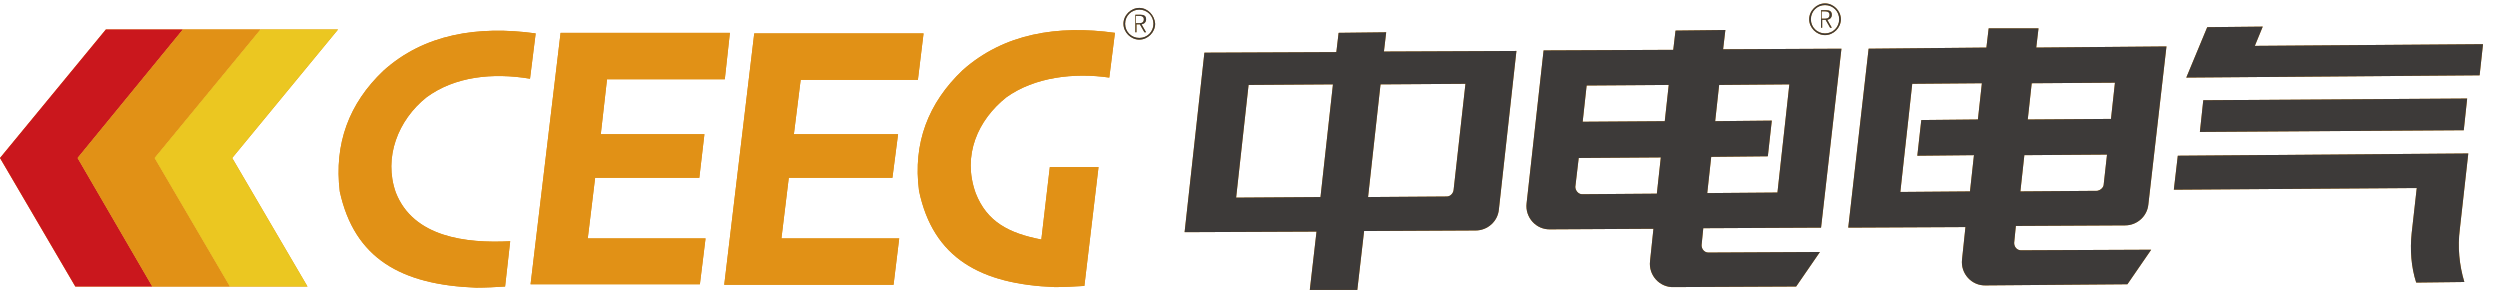 <?xml version="1.0" encoding="utf-8"?>
<!-- Generator: Adobe Illustrator 28.3.0, SVG Export Plug-In . SVG Version: 6.00 Build 0)  -->
<svg version="1.1" id="图层_1" xmlns="http://www.w3.org/2000/svg" xmlns:xlink="http://www.w3.org/1999/xlink" x="0px" y="0px"
	 viewBox="0 0 441.5 51.2" style="enable-background:new 0 0 441.5 51.2;" xml:space="preserve">
<style type="text/css">
	.st0{fill:#E19116;}
	.st1{display:none;fill:#E19116;}
	.st2{fill:#CA171D;}
	.st3{fill:#EBC721;}
	.st4{fill:#3D3A39;}
</style>
<g id="图层_1">
	<g>
		<g>
			<polygon class="st0" points="13.3,50.6 26.9,50.6 13.7,27.9 32.3,5.2 18.7,5.2 0,27.9 			"/>
			<polygon class="st0" points="26.9,50.6 40.6,50.6 27.3,27.9 46,5.2 32.3,5.2 13.7,27.9 			"/>
			<polygon class="st0" points="40.6,50.6 54.3,50.6 41,27.9 59.7,5.2 46,5.2 27.3,27.9 			"/>
			<path class="st0" d="M202.1,5.7l-0.8-1.4h-0.6l0,1.4h-0.2l0-3.1l0.9,0c0.6,0,1,0.2,1,0.8c0,0.5-0.3,0.8-0.8,0.9l0.8,1.4
				L202.1,5.7z M200.6,4.1h0.6c0.5,0,0.8-0.2,0.8-0.7c0-0.4-0.3-0.6-0.8-0.6h-0.6V4.1z"/>
			<path class="st0" d="M201.2,1.4c-1.5,0-2.8,1.3-2.8,2.8s1.3,2.8,2.8,2.8s2.8-1.3,2.8-2.8C203.9,2.7,202.7,1.4,201.2,1.4
				 M201.2,6.7c-1.4,0-2.5-1.1-2.5-2.5s1.1-2.5,2.5-2.5s2.5,1.1,2.5,2.5C203.7,5.6,202.6,6.7,201.2,6.7"/>
			<path class="st0" d="M69.9,34c-2.2-6.2,0.4-12.8,5.4-16.8c5-3.7,11.7-4.4,18.3-3.3l1-8c-10.2-1.4-19.7,0.1-26.9,6.6
				c-6.1,5.8-8.7,12.9-7.7,21.3c2.6,11.9,10.9,16.5,24.1,17c1.7,0,3.5-0.1,5.1-0.2l0.9-8C82.3,43,73,41.9,69.9,34"/>
			<polygon class="st0" points="128,14 128.9,5.8 99,5.8 93.7,50.2 123.6,50.2 124.6,42.1 103.8,42.1 105.1,31.4 123.5,31.4 
				124.4,23.7 106.1,23.7 107.2,14 			"/>
			<polygon class="st0" points="162.1,14.1 163.1,5.9 133.2,5.9 127.9,50.3 157.8,50.3 158.8,42.1 138,42.1 139.3,31.4 157.6,31.4 
				158.6,23.7 140.2,23.7 141.4,14.1 			"/>
			<path class="st0" d="M177.7,17.2c5-3.6,12-4.4,18.2-3.5l1-7.9c-10.1-1.4-19.6,0.1-26.9,6.6c-6.1,5.8-8.8,12.9-7.7,21.3
				c2.5,11.9,10.9,16.5,24,17c1.7,0,3.5-0.1,5.1-0.2c0,0,0,0,0.1,0l2.5-21l0,0h-8.4h-0.2l-1.5,12.8c-5.7-1.1-9.6-3.1-11.6-8.2
				C169.9,27.4,172.7,21.2,177.7,17.2"/>
			<path class="st0" d="M323.2,4.9l-0.8-1.4h-0.6l0,1.4h-0.2l0-3.1l0.9,0c0.6,0,1,0.2,1,0.8c0,0.5-0.3,0.8-0.8,0.9l0.8,1.4
				L323.2,4.9z M321.7,3.3h0.6c0.5,0,0.8-0.2,0.8-0.7c0-0.4-0.3-0.6-0.8-0.6h-0.6V3.3z"/>
			<path class="st0" d="M322.3,0.6c-1.5,0-2.8,1.3-2.8,2.8s1.3,2.8,2.8,2.8c1.5,0,2.8-1.3,2.8-2.8S323.8,0.6,322.3,0.6 M322.3,5.9
				c-1.4,0-2.5-1.1-2.5-2.5s1.1-2.5,2.5-2.5s2.5,1.1,2.5,2.5C324.8,4.8,323.7,5.9,322.3,5.9"/>
			<path class="st0" d="M304.3,8.7l0.4-3.4l-8.8,0.1l-0.4,3.4l-22.9,0.1l-3,27c-0.3,2.5,1.7,4.7,4.2,4.6l18.2-0.1l-0.6,5.7
				c-0.3,2.5,1.7,4.7,4.2,4.6l21.6-0.1l4.2-6.1l-19.7,0.1c-0.7,0-1.2-0.6-1.2-1.3l0.3-3l20.8-0.1l3.6-31.6L304.3,8.7z M280.2,15.1
				l14.5-0.1l-0.7,6.4l-14.5,0.1L280.2,15.1z M278.2,33l0.6-5.1l14.5-0.1l-0.7,6.4l-13.2,0.1C278.7,34.3,278.2,33.6,278.2,33
				 M315.3,21.3l-0.7,6.3l-0.7,6.4l-12.4,0.1l0.7-6.4l10-0.1l0.7-6.3l-10,0.1l0.7-6.4l12.4-0.1L315.3,21.3z"/>
			<path class="st0" d="M359.6,8.4L360,5L351.2,5l-0.4,3.4L330,8.6l-3.6,31.6l20.7-0.1l-0.6,5.7c-0.3,2.5,1.7,4.7,4.2,4.6l25-0.2
				l4.2-6.1l-23,0.1c-0.7,0-1.2-0.6-1.2-1.3l0.3-3l19.3-0.1c2.1,0,3.9-1.6,4.1-3.7l3.2-27.9L359.6,8.4z M335.6,33.9l0.7-6.4l0.7-6.3
				l0.7-6.4l12.3-0.1l-0.7,6.4l-10,0.1l-0.7,6.3l10-0.1l-0.7,6.4L335.6,33.9z M370.4,33.7l-13.6,0.1l0.7-6.4l14.6-0.1l-0.6,5.4
				C371.4,33.2,370.9,33.6,370.4,33.7 M372.8,21l-14.7,0.1l0.7-6.4l14.7-0.1L372.8,21z"/>
			<path class="st0" d="M244.4,9.1l0.4-3.4l-8.4,0.1L236,9.2l-23.3,0.1L209.2,41l23.3-0.1l-1.2,10.4l8.4-0.1l1.2-10.4l19.7-0.1
				c2.1,0,3.9-1.6,4.1-3.7L267.8,9L244.4,9.1z M218.3,34.9l2.2-19.9l14.9-0.1l-2.2,19.9L218.3,34.9z M255.5,34.7l-13.9,0.1l2.2-19.9
				l15-0.1l-2.1,18.8C256.6,34.2,256.1,34.7,255.5,34.7"/>
			<polygon class="st0" points="398.2,8.1 399.6,4.7 389.8,4.8 386.1,13.7 437.9,13.3 438.5,7.8 			"/>
			<polygon class="st0" points="435.7,17.4 389.1,17.7 388.5,23.3 435.1,23 			"/>
			<path class="st0" d="M384.6,27.5l-0.7,6l42.9-0.3l-0.9,8c-0.3,2.9-0.1,5.9,0.8,8.7l8.5-0.1c-0.9-3-1.2-6.2-0.8-9.3l1.5-13.4
				L384.6,27.5z"/>
		</g>
		<rect y="0.6" class="st1" width="441.5" height="50.6"/>
	</g>
	<g>
		<g>
			<polygon class="st2" points="13.3,50.6 26.9,50.6 13.7,27.9 32.3,5.2 18.7,5.2 0,27.9 			"/>
			<polygon class="st0" points="26.9,50.6 40.6,50.6 27.3,27.9 46,5.2 32.3,5.2 13.7,27.9 			"/>
			<polygon class="st3" points="40.6,50.6 54.3,50.6 41,27.9 59.7,5.2 46,5.2 27.3,27.9 			"/>
			<path class="st4" d="M202.1,5.7l-0.8-1.4h-0.6l0,1.4h-0.2l0-3.1l0.9,0c0.6,0,1,0.2,1,0.8c0,0.5-0.3,0.8-0.8,0.9l0.8,1.4
				L202.1,5.7z M200.6,4.1h0.6c0.5,0,0.8-0.2,0.8-0.7c0-0.4-0.3-0.6-0.8-0.6h-0.6V4.1z"/>
			<path class="st4" d="M201.2,1.4c-1.5,0-2.8,1.3-2.8,2.8s1.3,2.8,2.8,2.8s2.8-1.3,2.8-2.8C203.9,2.7,202.7,1.4,201.2,1.4
				 M201.2,6.7c-1.4,0-2.5-1.1-2.5-2.5s1.1-2.5,2.5-2.5s2.5,1.1,2.5,2.5C203.7,5.6,202.6,6.7,201.2,6.7"/>
			<path class="st0" d="M69.9,34c-2.2-6.2,0.4-12.8,5.4-16.8c5-3.7,11.7-4.4,18.3-3.3l1-8c-10.2-1.4-19.7,0.1-26.9,6.6
				c-6.1,5.8-8.7,12.9-7.7,21.3c2.6,11.9,10.9,16.5,24.1,17c1.7,0,3.5-0.1,5.1-0.2l0.9-8C82.3,43,73,41.9,69.9,34"/>
			<polygon class="st0" points="128,14 128.9,5.8 99,5.8 93.7,50.2 123.6,50.2 124.6,42.1 103.8,42.1 105.1,31.4 123.5,31.4 
				124.4,23.7 106.1,23.7 107.2,14 			"/>
			<polygon class="st0" points="162.1,14.1 163.1,5.9 133.2,5.9 127.9,50.3 157.8,50.3 158.8,42.1 138,42.1 139.3,31.4 157.6,31.4 
				158.6,23.7 140.2,23.7 141.4,14.1 			"/>
			<path class="st0" d="M177.7,17.2c5-3.6,12-4.4,18.2-3.5l1-7.9c-10.1-1.4-19.6,0.1-26.9,6.6c-6.1,5.8-8.8,12.9-7.7,21.3
				c2.5,11.9,10.9,16.5,24,17c1.7,0,3.5-0.1,5.1-0.2c0,0,0,0,0.1,0l2.5-21l0,0h-8.4h-0.2l-1.5,12.8c-5.7-1.1-9.6-3.1-11.6-8.2
				C169.9,27.4,172.7,21.2,177.7,17.2"/>
			<path class="st4" d="M323.2,4.9l-0.8-1.4h-0.6l0,1.4h-0.2l0-3.1l0.9,0c0.6,0,1,0.2,1,0.8c0,0.5-0.3,0.8-0.8,0.9l0.8,1.4
				L323.2,4.9z M321.7,3.3h0.6c0.5,0,0.8-0.2,0.8-0.7c0-0.4-0.3-0.6-0.8-0.6h-0.6V3.3z"/>
			<path class="st4" d="M322.3,0.6c-1.5,0-2.8,1.3-2.8,2.8s1.3,2.8,2.8,2.8c1.5,0,2.8-1.3,2.8-2.8S323.8,0.6,322.3,0.6 M322.3,5.9
				c-1.4,0-2.5-1.1-2.5-2.5s1.1-2.5,2.5-2.5s2.5,1.1,2.5,2.5C324.8,4.8,323.7,5.9,322.3,5.9"/>
			<path class="st4" d="M304.3,8.7l0.4-3.4l-8.8,0.1l-0.4,3.4l-22.9,0.1l-3,27c-0.3,2.5,1.7,4.7,4.2,4.6l18.2-0.1l-0.6,5.7
				c-0.3,2.5,1.7,4.7,4.2,4.6l21.6-0.1l4.2-6.1l-19.7,0.1c-0.7,0-1.2-0.6-1.2-1.3l0.3-3l20.8-0.1l3.6-31.6L304.3,8.7z M280.2,15.1
				l14.5-0.1l-0.7,6.4l-14.5,0.1L280.2,15.1z M278.2,33l0.6-5.1l14.5-0.1l-0.7,6.4l-13.2,0.1C278.7,34.3,278.2,33.6,278.2,33
				 M315.3,21.3l-0.7,6.3l-0.7,6.4l-12.4,0.1l0.7-6.4l10-0.1l0.7-6.3l-10,0.1l0.7-6.4l12.4-0.1L315.3,21.3z"/>
			<path class="st4" d="M359.6,8.4L360,5L351.2,5l-0.4,3.4L330,8.6l-3.6,31.6l20.7-0.1l-0.6,5.7c-0.3,2.5,1.7,4.7,4.2,4.6l25-0.2
				l4.2-6.1l-23,0.1c-0.7,0-1.2-0.6-1.2-1.3l0.3-3l19.3-0.1c2.1,0,3.9-1.6,4.1-3.7l3.2-27.9L359.6,8.4z M335.6,33.9l0.7-6.4l0.7-6.3
				l0.7-6.4l12.3-0.1l-0.7,6.4l-10,0.1l-0.7,6.3l10-0.1l-0.7,6.4L335.6,33.9z M370.4,33.7l-13.6,0.1l0.7-6.4l14.6-0.1l-0.6,5.4
				C371.4,33.2,370.9,33.6,370.4,33.7 M372.8,21l-14.7,0.1l0.7-6.4l14.7-0.1L372.8,21z"/>
			<path class="st4" d="M244.4,9.1l0.4-3.4l-8.4,0.1L236,9.2l-23.3,0.1L209.2,41l23.3-0.1l-1.2,10.4l8.4-0.1l1.2-10.4l19.7-0.1
				c2.1,0,3.9-1.6,4.1-3.7L267.8,9L244.4,9.1z M218.3,34.9l2.2-19.9l14.9-0.1l-2.2,19.9L218.3,34.9z M255.5,34.7l-13.9,0.1l2.2-19.9
				l15-0.1l-2.1,18.8C256.6,34.2,256.1,34.7,255.5,34.7"/>
			<polygon class="st4" points="398.2,8.1 399.6,4.7 389.8,4.8 386.1,13.7 437.9,13.3 438.5,7.8 			"/>
			<polygon class="st4" points="435.7,17.4 389.1,17.7 388.5,23.3 435.1,23 			"/>
			<path class="st4" d="M384.6,27.5l-0.7,6l42.9-0.3l-0.9,8c-0.3,2.9-0.1,5.9,0.8,8.7l8.5-0.1c-0.9-3-1.2-6.2-0.8-9.3l1.5-13.4
				L384.6,27.5z"/>
		</g>
		<rect y="0.6" class="st1" width="441.5" height="50.6"/>
	</g>
</g>
</svg>
